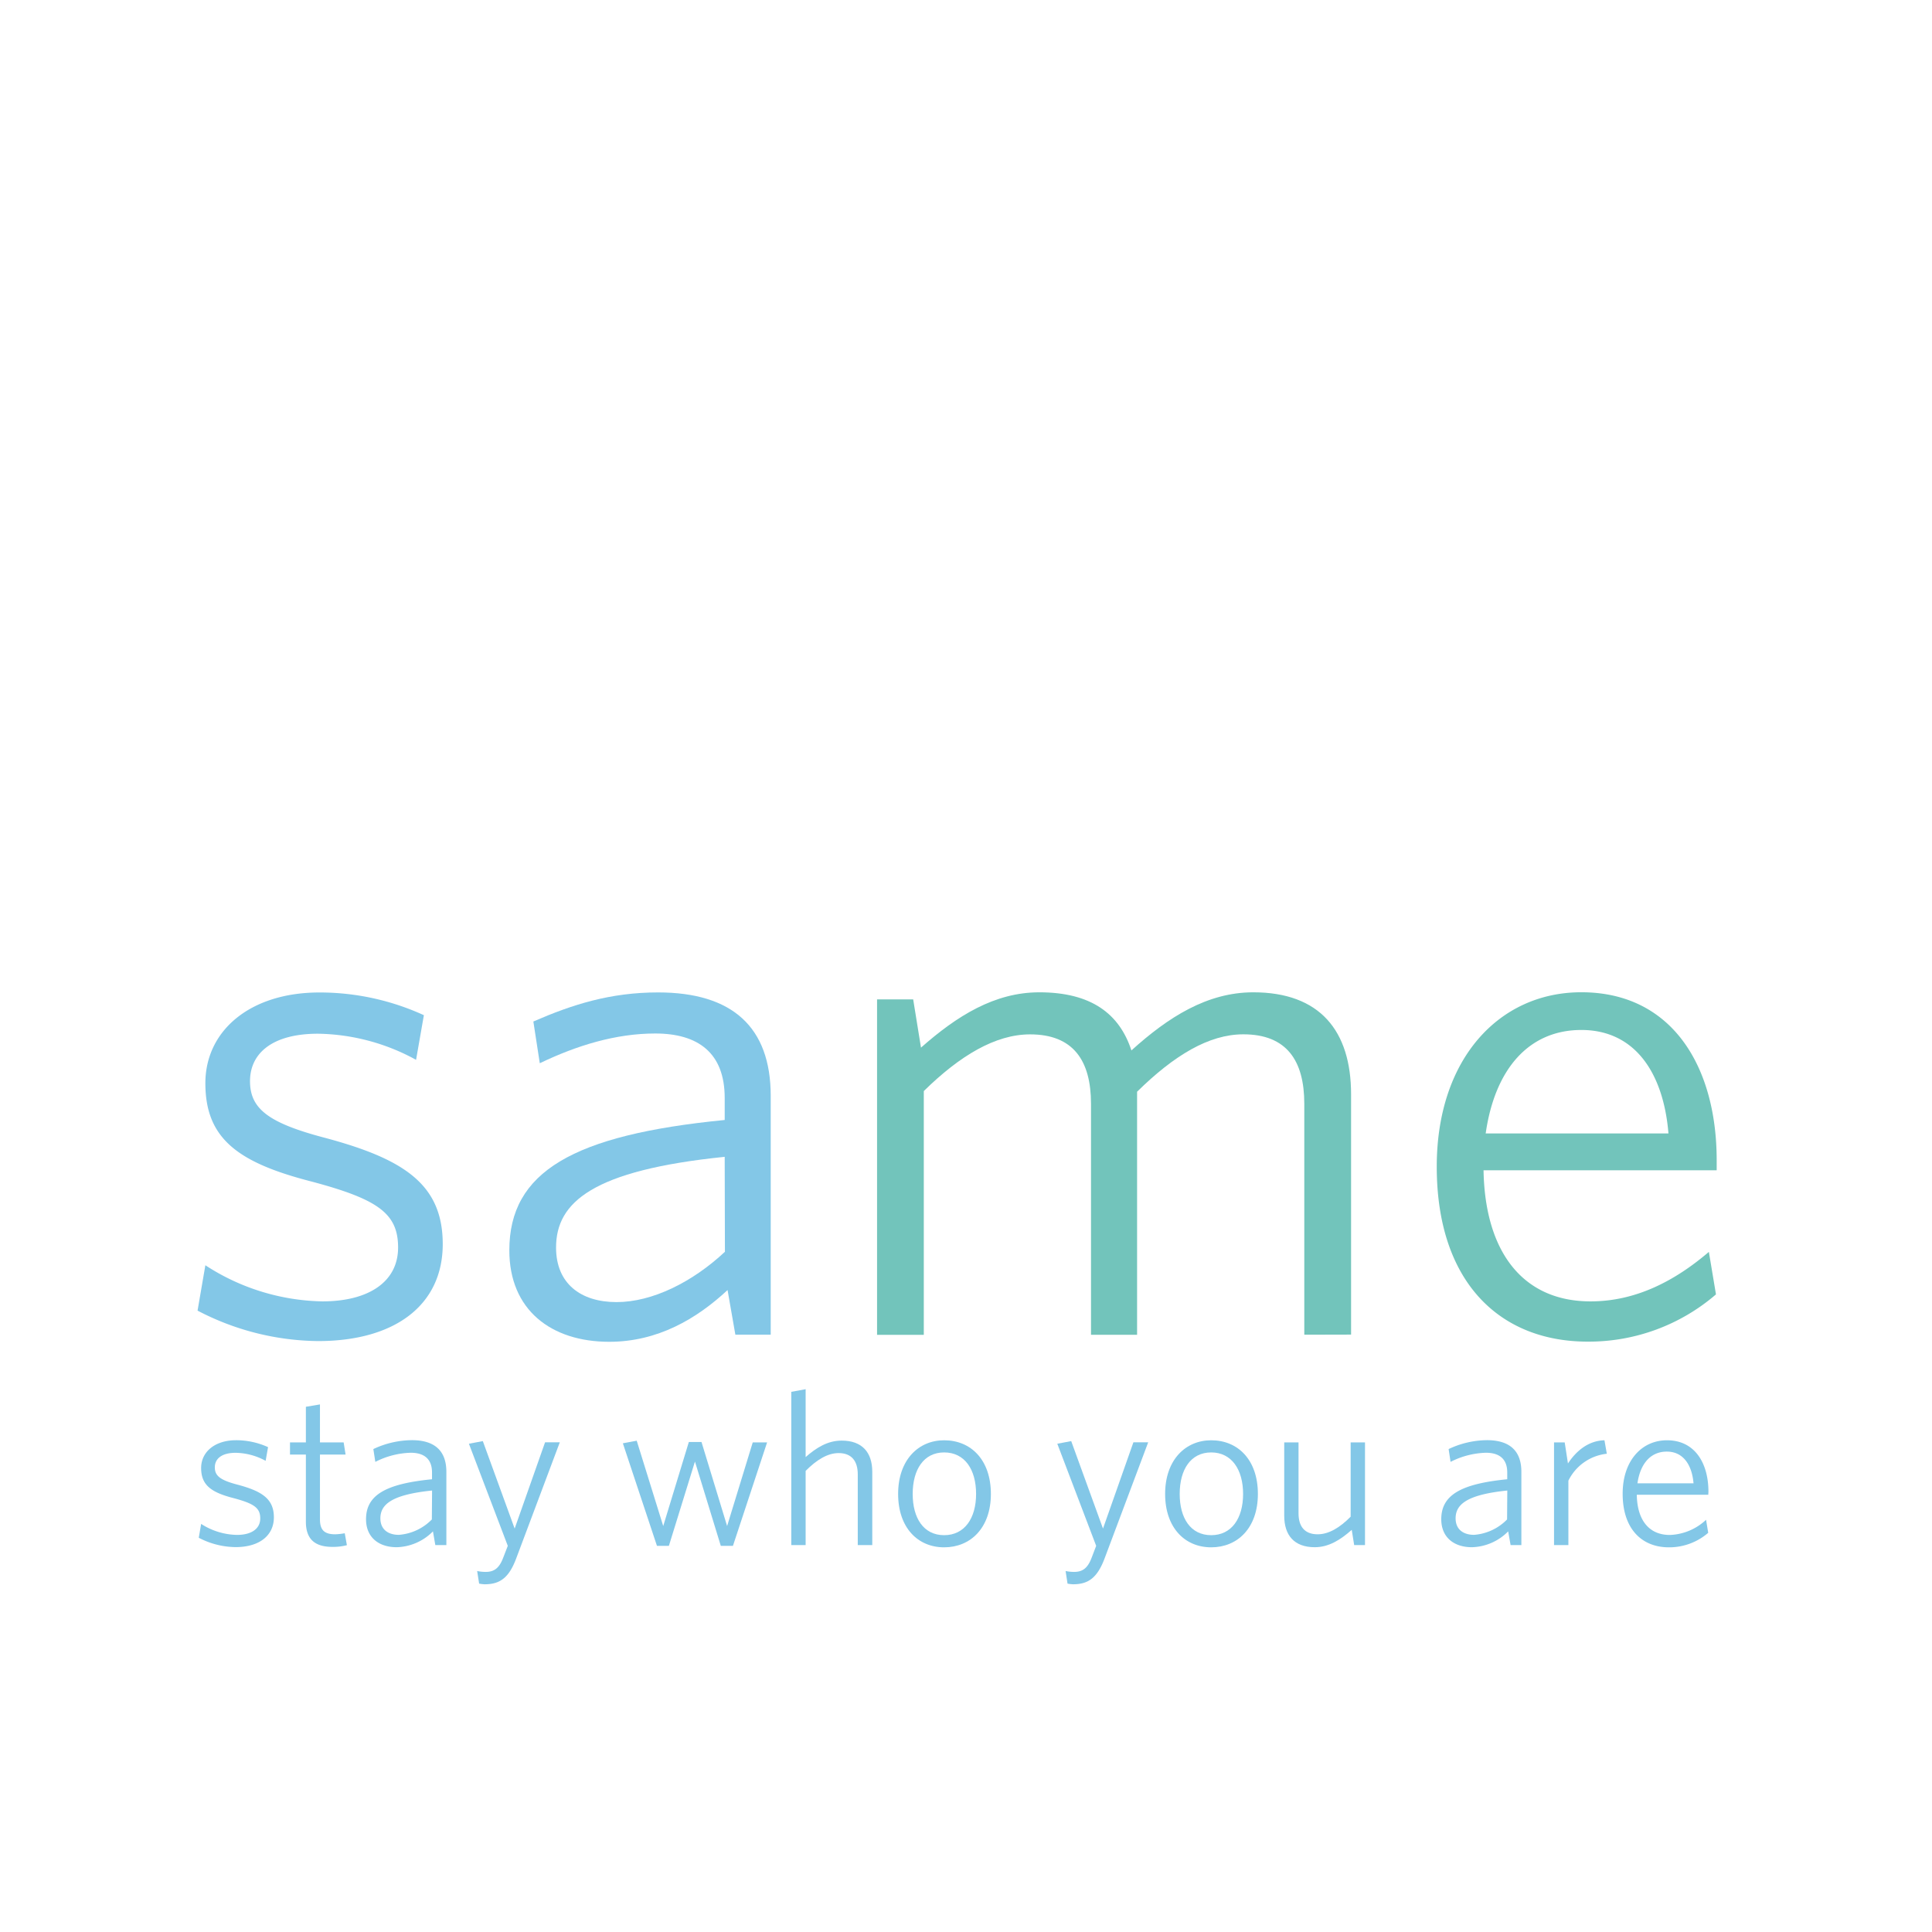 <svg id="Layer_1" data-name="Layer 1" xmlns="http://www.w3.org/2000/svg" viewBox="0 0 351.37 351.37"><defs><style>.cls-1{fill:#83c7e7;}.cls-2{fill:#72c4bb;}</style></defs><path class="cls-1" d="M57.84,243.9a48.2,48.2,0,0,1-21.91-5.54l1.42-8.25a40.27,40.27,0,0,0,21.26,6.57c8.51,0,13.79-3.61,13.79-9.79s-3.61-8.77-15.72-12C43.15,211.42,37.35,207,37.35,197c0-9.54,8.12-16.5,20.74-16.5a45.53,45.53,0,0,1,19,4.13l-1.42,8.12A38.2,38.2,0,0,0,57.84,188c-8.38,0-12.37,3.61-12.37,8.63s3.35,7.61,13.65,10.31c14.44,3.87,21.4,8.51,21.4,19.33C80.52,237.32,71.88,243.9,57.84,243.9Z"/><path class="cls-1" d="M133.74,242.74l-1.42-8.12c-5.67,5.28-12.76,9.41-21.52,9.41-10.57,0-18.17-5.8-18.17-16.63,0-14.3,11.59-21,39.17-23.71v-4c0-8.25-4.89-11.73-12.63-11.73-7.21,0-14.3,2.19-21,5.41L97,185.78c7.09-3.09,14-5.29,22.68-5.29,13.53,0,20.49,6.32,20.49,18.82v43.43Zm-1.94-32.35c-24,2.45-30.67,8.25-30.67,16.5,0,6.57,4.51,9.92,11,9.92s13.78-3.61,19.71-9.15Z"/><path class="cls-2" d="M237.21,242.74v-42c0-7.86-3.22-12.63-11.08-12.63-6.31,0-12.63,3.86-19.33,10.44v44.2h-8.38v-42c0-7.86-3.22-12.63-11.08-12.63-6.31,0-12.76,3.86-19.33,10.31v44.33h-8.5v-61h6.57l1.42,8.77c6.57-5.8,13.4-10.06,21.52-10.06,9.4,0,14.56,3.87,16.75,10.57,6.7-6.06,13.79-10.57,22.16-10.57,12.12,0,17.79,7,17.79,18.56v43.69Z"/><path class="cls-2" d="M312.21,212.84h-42.4c.26,14.95,7.22,23.84,19.46,23.84,8.12,0,15.21-3.61,21.52-9l1.29,7.73A35.44,35.44,0,0,1,288.75,244c-16,0-27.45-10.83-27.45-31.83,0-19.59,11.35-31.71,26.29-31.71,16.63,0,24.62,13.66,24.62,30.55Zm-24.62-25.52c-9.53,0-15.72,7.09-17.39,18.82h33.24C302.54,195.19,297.39,187.32,287.59,187.32Z"/><path class="cls-1" d="M42.86,281.37a14.72,14.72,0,0,1-6.71-1.7l.43-2.52a12.41,12.41,0,0,0,6.52,2c2.61,0,4.23-1.1,4.23-3s-1.11-2.69-4.82-3.68c-4.15-1.06-5.93-2.4-5.93-5.49,0-2.92,2.49-5.05,6.36-5.05a14,14,0,0,1,5.81,1.26l-.44,2.49a11.7,11.7,0,0,0-5.45-1.46c-2.57,0-3.79,1.1-3.79,2.65s1,2.33,4.19,3.16c4.42,1.18,6.55,2.6,6.55,5.92S47.17,281.37,42.86,281.37Z"/><path class="cls-1" d="M60.48,281.33c-2.92,0-4.85-1.14-4.85-4.58V264.54H52.74v-2.21h2.89v-6.48l2.56-.43v6.91H62.5l.35,2.21H58.19v11.78c0,1.89.75,2.72,2.77,2.72a11.87,11.87,0,0,0,1.74-.19l.39,2.17A10,10,0,0,1,60.48,281.33Z"/><path class="cls-1" d="M79.17,281l-.43-2.49a9.61,9.61,0,0,1-6.6,2.88c-3.24,0-5.57-1.78-5.57-5.09,0-4.39,3.56-6.44,12-7.27v-1.23c0-2.52-1.5-3.59-3.87-3.59a15,15,0,0,0-6.44,1.66l-.36-2.33a16.68,16.68,0,0,1,7-1.62c4.15,0,6.28,1.93,6.28,5.77V281Zm-.59-9.92c-7.35.75-9.4,2.53-9.4,5.06,0,2,1.38,3,3.36,3a9.38,9.38,0,0,0,6-2.8Z"/><path class="cls-1" d="M93.91,283.35c-1.34,3.63-3,4.78-5.77,4.78a6.51,6.51,0,0,1-1-.12l-.36-2.29a8,8,0,0,0,1.54.16c1.54,0,2.45-.67,3.16-2.49l.87-2.25-7.07-18.57,2.53-.48L93.6,278l5.53-15.69h2.68Z"/><path class="cls-1" d="M133.3,281.14h-2.21l-4.7-15.33-4.74,15.33h-2.17l-6.2-18.65,2.52-.47,4.82,15.52,4.66-15.29h2.3l4.66,15.29,4.66-15.21h2.61Z"/><path class="cls-1" d="M156,281V268.14c0-2.41-1.11-3.87-3.48-3.87-2,0-4,1.22-6,3.24V281h-2.61V253.13l2.61-.48V265c1.93-1.7,4-3,6.55-3,3.72,0,5.57,2.13,5.57,5.69V281Z"/><path class="cls-1" d="M171.71,281.41c-4.78,0-8.37-3.55-8.37-9.71s3.67-9.76,8.37-9.76c4.86,0,8.5,3.55,8.5,9.76S176.49,281.41,171.71,281.41Zm0-17.26c-3.71,0-5.72,3.12-5.72,7.55s2,7.5,5.72,7.5,5.81-3.08,5.81-7.5S175.47,264.15,171.71,264.15Z"/><path class="cls-1" d="M200.92,283.35c-1.35,3.63-3,4.78-5.77,4.78a6.65,6.65,0,0,1-1-.12l-.35-2.29a7.84,7.84,0,0,0,1.54.16c1.54,0,2.45-.67,3.16-2.49l.86-2.25-7.07-18.57,2.53-.48L200.6,278l5.53-15.69h2.69Z"/><path class="cls-1" d="M220.28,281.41c-4.78,0-8.38-3.55-8.38-9.71s3.68-9.76,8.38-9.76c4.85,0,8.49,3.55,8.49,9.76S225.06,281.41,220.28,281.41Zm0-17.26c-3.72,0-5.73,3.12-5.73,7.55s2,7.5,5.73,7.5,5.8-3.08,5.8-7.5S224,264.15,220.28,264.15Z"/><path class="cls-1" d="M246.28,281l-.44-2.77c-2.05,1.82-4.19,3.16-6.72,3.16-3.75,0-5.56-2.17-5.56-5.73V262.33h2.6v12.88c0,2.41,1.11,3.83,3.48,3.83,2,0,4-1.18,6-3.2V262.33h2.61V281Z"/><path class="cls-1" d="M274.73,281l-.44-2.49a9.61,9.61,0,0,1-6.6,2.88c-3.24,0-5.57-1.78-5.57-5.09,0-4.39,3.56-6.44,12-7.27v-1.23c0-2.52-1.5-3.59-3.87-3.59a15,15,0,0,0-6.44,1.66l-.35-2.33a16.6,16.6,0,0,1,6.95-1.62c4.15,0,6.28,1.93,6.28,5.77V281Zm-.6-9.92c-7.35.75-9.4,2.53-9.4,5.06,0,2,1.38,3,3.36,3a9.36,9.36,0,0,0,6-2.8Z"/><path class="cls-1" d="M285.24,269.29V281h-2.61V262.33h1.94l.59,3.83c1.38-2.09,3.55-4.14,6.64-4.22l.43,2.45A8.84,8.84,0,0,0,285.24,269.29Z"/><path class="cls-1" d="M310.68,271.85h-13c.07,4.59,2.21,7.31,6,7.31a10.11,10.11,0,0,0,6.6-2.76l.39,2.37a10.84,10.84,0,0,1-7.15,2.64c-4.9,0-8.41-3.31-8.41-9.75,0-6,3.47-9.72,8.06-9.72,5.09,0,7.54,4.18,7.54,9.36ZM303.14,264c-2.93,0-4.82,2.17-5.34,5.77H308C307.72,266.44,306.14,264,303.14,264Z"/></svg>